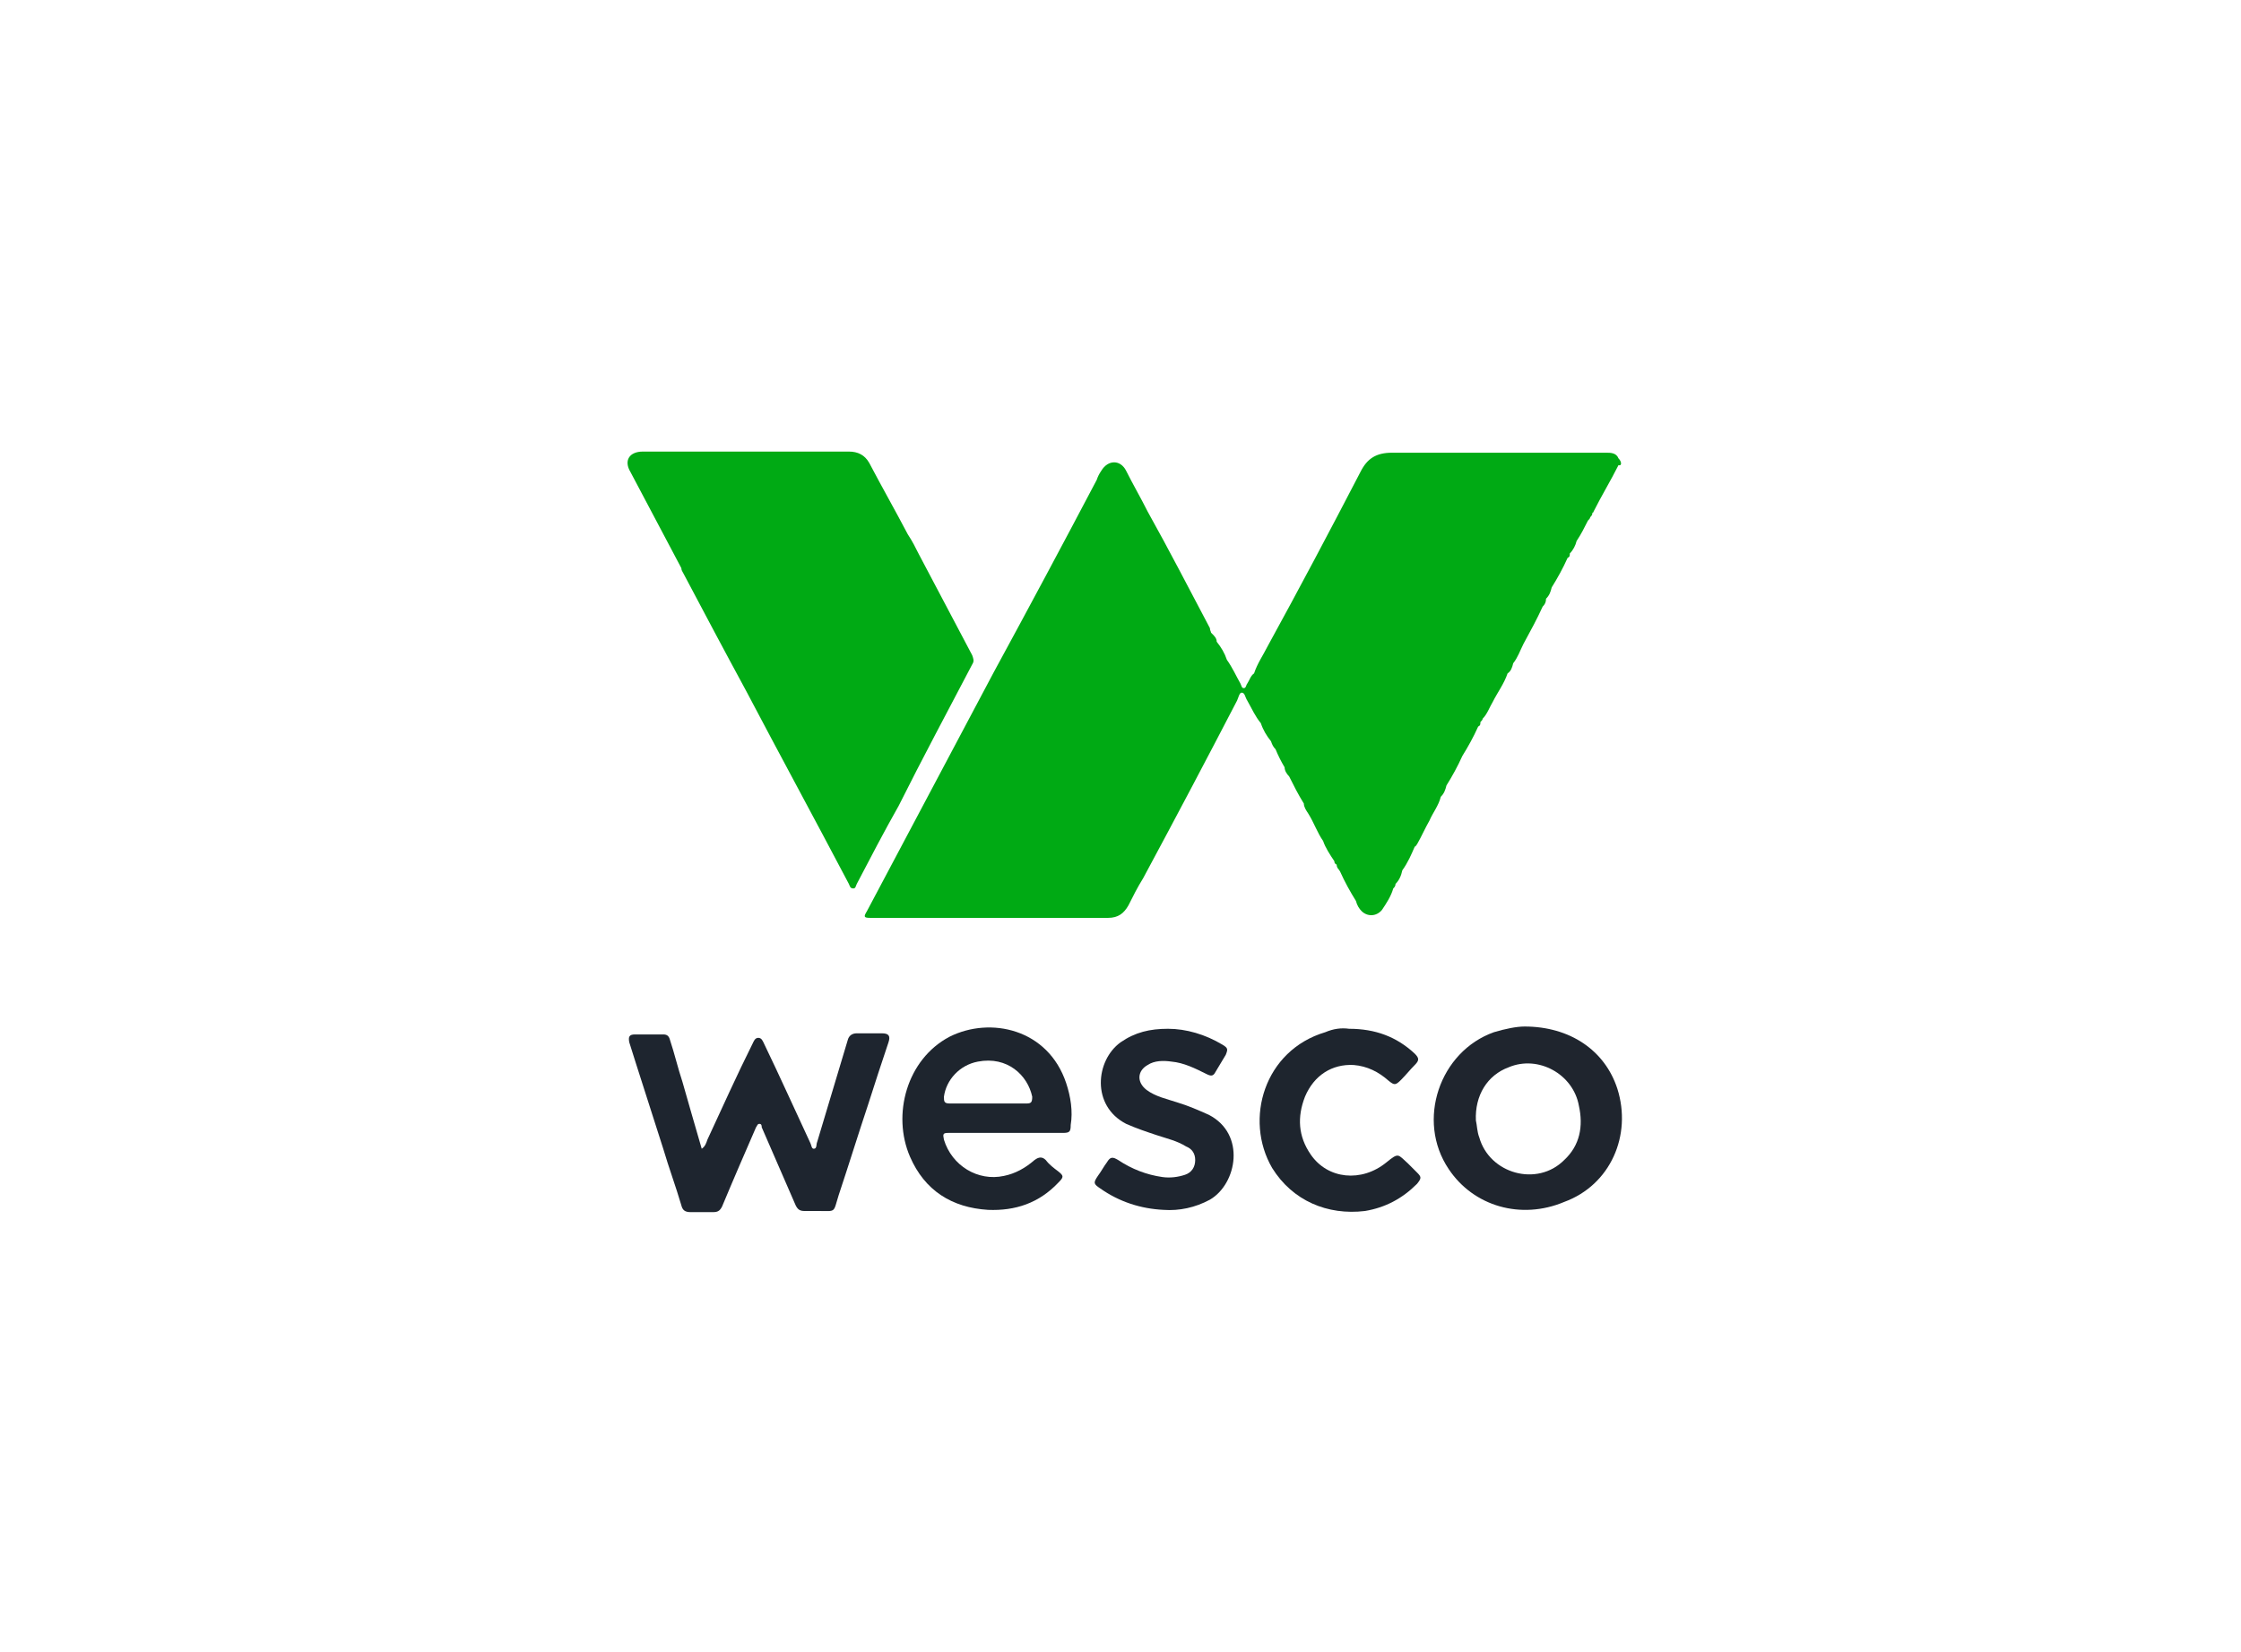 <?xml version="1.0" encoding="UTF-8"?>
<!-- Generator: Adobe Illustrator 28.1.0, SVG Export Plug-In . SVG Version: 6.00 Build 0)  -->
<svg xmlns="http://www.w3.org/2000/svg" xmlns:xlink="http://www.w3.org/1999/xlink" version="1.1" id="Layer_1" x="0px" y="0px" viewBox="0 0 198 146" style="enable-background:new 0 0 198 146;" xml:space="preserve">
<style type="text/css">
	.st0{fill:#E3001C;}
	.st1{fill:#2C6CBD;}
	.st2{fill:#231F20;}
	.st3{fill:#242021;}
	.st4{fill:#2A2627;}
	.st5{fill:#696767;}
	.st6{fill:#FAFAFA;}
	.st7{fill:#666364;}
	.st8{fill:#00A7DF;}
	.st9{fill:#01A8DF;}
	.st10{fill:#02A8DF;}
	.st11{fill:#4AC0E8;}
	.st12{fill:#9F945A;}
	.st13{fill:#DE1F28;}
	.st14{fill:#FEE019;}
	.st15{fill:#FDE019;}
	.st16{fill:#A09457;}
	.st17{fill:#A39755;}
	.st18{fill:#9C9158;}
	.st19{fill:#010101;}
	.st20{fill:#363586;}
	.st21{fill:#363587;}
	.st22{fill:#353487;}
	.st23{fill:#7C7BB1;}
	.st24{fill:#7574AD;}
	.st25{fill:#002C73;}
	.st26{fill:#012C73;}
	.st27{fill:#012D73;}
	.st28{fill:#022D74;}
	.st29{fill:#3F2C73;}
	.st30{fill:#194080;}
	.st31{fill:#0A3378;}
	.st32{fill:#093277;}
	.st33{fill:#0A3478;}
	.st34{fill:#093378;}
	.st35{fill:#083277;}
	.st36{fill:#153D7E;}
	.st37{fill:#143C7E;}
	.st38{fill:#123B7D;}
	.st39{fill:#1C4382;}
	.st40{fill:#0D367A;}
	.st41{fill:#0D3579;}
	.st42{fill:#0C3579;}
	.st43{fill:#0E377A;}
	.st44{fill:#0B3378;}
	.st45{fill:#0D387B;}
	.st46{fill:#0B3579;}
	.st47{fill:#153E7F;}
	.st48{fill:#083176;}
	.st49{fill:#FFFFFF;}
	.st50{fill:#5D787E;}
	.st51{fill:#334245;}
	.st52{fill:#AAD5E6;}
	.st53{fill:#24282C;}
	.st54{fill:#526367;}
	.st55{fill:#536468;}
	.st56{fill:#516367;}
	.st57{fill:#56676B;}
	.st58{fill:#282C30;}
	.st59{fill:#272A2E;}
	.st60{fill:#25292D;}
	.st61{fill:#2E3135;}
	.st62{fill:#4E6064;}
	.st63{fill:#212529;}
	.st64{fill:#5A6B6E;}
	.st65{fill:#57686C;}
	.st66{fill:#5A6B6F;}
	.st67{fill:#717171;}
	.st68{fill:#2F3D40;}
	.st69{fill:#D7EFF4;}
	.st70{fill:#BEE6F4;}
	.st71{fill:#E8E8E8;}
	.st72{fill:#747474;}
	.st73{fill:#0289B3;}
	.st74{fill:#DA362D;}
	.st75{fill:#CB0101;}
	.st76{fill:#111111;}
	.st77{fill:#121212;}
	.st78{fill:#1078A8;}
	.st79{fill:#33B65C;}
	.st80{fill:#3BB963;}
	.st81{fill:#38B860;}
	.st82{fill:#3FBB65;}
	.st83{fill:#3BB962;}
	.st84{fill:#3FBB66;}
	.st85{fill:#35B75D;}
	.st86{fill:#3DBA64;}
	.st87{fill:#3AB962;}
	.st88{fill:#42BC68;}
	.st89{fill:#45BD6A;}
	.st90{fill:#3CBA63;}
	.st91{fill:#3DBA63;}
	.st92{fill:#48BE6D;}
	.st93{fill:#4CBF6F;}
	.st94{fill:#4DBF71;}
	.st95{fill:#4DC071;}
	.st96{fill:#42BB67;}
	.st97{fill:#4ABE6E;}
	.st98{fill:#4BBF6F;}
	.st99{fill:#6CCB8A;}
	.st100{fill:#5FC67F;}
	.st101{fill:#55C377;}
	.st102{fill:#54C276;}
	.st103{fill:#57C378;}
	.st104{fill:#3AB961;}
	.st105{fill:#60BDD9;}
	.st106{fill:#054A8C;}
	.st107{fill:#054A8D;}
	.st108{fill:#8CCDE3;}
	.st109{fill:#76C5DE;}
	.st110{fill:#7BC6DF;}
	.st111{fill:#8DCDE3;}
	.st112{fill:#4268A0;}
	.st113{fill:#3E659F;}
	.st114{fill:#03498D;}
	.st115{fill:#5FBDD9;}
	.st116{fill:#04488D;}
	.st117{fill:#04498C;}
	.st118{fill:#04498D;}
	.st119{fill:#A7D8E8;}
	.st120{fill:#1E5393;}
	.st121{fill:#2A5A97;}
	.st122{fill:#1E5493;}
	.st123{fill:#2C5A98;}
	.st124{fill:#ADD9EA;}
	.st125{fill:#5475A8;}
	.st126{fill:#A6D7E9;}
	.st127{fill:#C6E4EF;}
	.st128{fill:#9FD4E6;}
	.st129{fill:#8296BC;}
	.st130{fill:#A5D7E8;}
	.st131{fill:#D1E9F2;}
	.st132{fill:#BADFED;}
	.st133{fill:#5978AA;}
	.st134{fill:#D2EAF3;}
	.st135{fill:#C7E4EF;}
	.st136{fill:#CCE7F1;}
	.st137{fill:#6D85B2;}
	.st138{fill:#6A84B1;}
	.st139{fill:#B5DDEC;}
	.st140{fill:#BCDFEC;}
	.st141{fill:#99D2E5;}
	.st142{fill:#5776A9;}
	.st143{fill:#9AA8C8;}
	.st144{fill:#6882B0;}
	.st145{fill:#C6E4F0;}
	.st146{fill:#8195BC;}
	.st147{fill:#C7E5F0;}
	.st148{fill:#768CB7;}
	.st149{fill:#B0BAD3;}
	.st150{fill:#8699BE;}
	.st151{fill:#99A7C7;}
	.st152{fill:#899BC0;}
	.st153{fill:#5B79AA;}
	.st154{fill:#7B90B9;}
	.st155{fill:#6680B0;}
	.st156{fill:#D9EDF4;}
	.st157{fill:#96A5C6;}
	.st158{fill:#97A6C7;}
	.st159{fill:#D8ECF4;}
	.st160{fill:#7289B4;}
	.st161{fill:#CBE7F0;}
	.st162{fill:#ADB8D2;}
	.st163{fill:#BBC3D9;}
	.st164{fill:#D7ECF4;}
	.st165{fill:#D4EBF3;}
	.st166{fill:#A1ADCB;}
	.st167{fill:#63BDD7;}
	.st168{fill:#62BDD7;}
	.st169{fill:#62BDD8;}
	.st170{fill:#C5CADE;}
	.st171{fill:#65BDD7;}
	.st172{fill:#DFF0F6;}
	.st173{fill:#E1F0F6;}
	.st174{fill:#AEB8D2;}
	.st175{fill:#62BCD7;}
	.st176{fill:#A0ACCA;}
	.st177{fill:#E3F1F6;}
	.st178{fill:#65BCD6;}
	.st179{fill:#A7B3CF;}
	.st180{fill:#4E70A5;}
	.st181{fill:#BEC5DA;}
	.st182{fill:#D4D7E5;}
	.st183{fill:#B5BED5;}
	.st184{fill:#D9EDF5;}
	.st185{fill:#A9B4CF;}
	.st186{fill:#B4DDEB;}
	.st187{fill:#BCC3D9;}
	.st188{fill:#94A2C5;}
	.st189{fill:#E1F1F6;}
	.st190{fill:#889ABF;}
	.st191{fill:#D2D6E4;}
	.st192{fill:#BFC5DA;}
	.st193{fill:#65BFD7;}
	.st194{fill:#D4D8E5;}
	.st195{fill:#D9DCE8;}
	.st196{fill:#8698BC;}
	.st197{fill:#D5D8E6;}
	.st198{fill:#D1D5E3;}
	.st199{fill:#6BBFD8;}
	.st200{fill:#D5D9E6;}
	.st201{fill:#1C426B;}
	.st202{fill:#1D436C;}
	.st203{fill:#FFEA00;}
	.st204{fill:#EF4035;}
	.st205{fill:#D6E1EA;}
	.st206{fill:#6695BF;}
	.st207{fill:#88ACCC;}
	.st208{fill:#558AB8;}
	.st209{fill:#0A5A9D;}
	.st210{fill:#2465A2;}
	.st211{fill:#2565A2;}
	.st212{fill:#3E76AA;}
	.st213{fill:#FDFDFD;}
	.st214{fill:#F5F8FA;}
	.st215{fill:#FBFCFD;}
	.st216{fill:#FAFBFC;}
	.st217{fill:#F9FBFC;}
	.st218{fill:#81A6C9;}
	.st219{fill:#F0F4F8;}
	.st220{fill:#477DAE;}
	.st221{fill:#0A326A;}
	.st222{fill:#093169;}
	.st223{fill:#0B326A;}
	.st224{fill:#0D346B;}
	.st225{fill:#1C4074;}
	.st226{fill:#FBFBFC;}
	.st227{fill:#083069;}
	.st228{fill:#00467E;}
	.st229{fill:#00467F;}
	.st230{fill:#023068;}
	.st231{fill:#04336A;}
	.st232{fill:#FEFEFE;}
	.st233{fill:#EE3C43;}
	.st234{fill:#F8B8A3;}
	.st235{fill:#F0511B;}
	.st236{fill:#0B9344;}
	.st237{fill:#82C040;}
	.st238{fill:#67B242;}
	.st239{fill:#259A45;}
	.st240{fill:#4AA643;}
	.st241{fill:#3BB44A;}
	.st242{fill:#6EB541;}
	.st243{fill:#46A444;}
	.st244{fill:#2C9C45;}
	.st245{fill:#3CB34B;}
	.st246{fill:#3BB34B;}
	.st247{fill:#3DB34D;}
	.st248{fill:#3FB34E;}
	.st249{fill:#3DB34B;}
	.st250{fill:#3DB24E;}
	.st251{fill:#3FB14E;}
	.st252{fill:#3EB24D;}
	.st253{fill:#40B14E;}
	.st254{fill:#3DB24D;}
	.st255{fill:#3DB34C;}
	.st256{fill:#3EB34D;}
	.st257{fill:#3EB44E;}
	.st258{fill:#3EB24E;}
	.st259{fill:#C02430;}
	.st260{fill:#FDDA2E;}
	.st261{fill:#E41837;}
	.st262{fill:#E41938;}
	.st263{fill:#E41B39;}
	.st264{fill:#E51D3B;}
	.st265{fill:#E51C3A;}
	.st266{fill:#E51B3A;}
	.st267{fill:#EC1A3B;}
	.st268{fill:#EC1B3B;}
	.st269{fill:#EC1B3C;}
	.st270{fill:#EC1C3C;}
	.st271{fill:#EC1E3E;}
	.st272{fill:#EC1C3D;}
	.st273{fill:#214099;}
	.st274{fill:#4BC0BA;}
	.st275{fill:#2D2D2E;}
	.st276{fill:#105858;}
	.st277{fill:#266767;}
	.st278{fill:#276868;}
	.st279{fill:#286969;}
	.st280{fill:#2B6B6B;}
	.st281{fill:#2A6A6A;}
	.st282{fill:#296969;}
	.st283{fill:#256666;}
	.st284{fill:#226464;}
	.st285{fill:#2B6A6A;}
	.st286{fill:#216363;}
	.st287{fill:#206363;}
	.st288{fill:#276767;}
	.st289{fill:#286868;}
	.st290{fill:#1F6262;}
	.st291{fill:#216464;}
	.st292{fill:#1A5F5F;}
	.st293{fill:#185D5D;}
	.st294{fill:#195E5E;}
	.st295{fill:#1E6161;}
	.st296{fill:#1D6161;}
	.st297{fill:#165C5C;}
	.st298{fill:#155B5B;}
	.st299{fill:#175D5D;}
	.st300{fill:#175C5C;}
	.st301{fill:#125959;}
	.st302{fill:#145B5B;}
	.st303{fill:#135A5A;}
	.st304{fill:#1B5F5F;}
	.st305{fill:#145A5A;}
	.st306{fill:#1E6262;}
	.st307{fill:#1C6060;}
	.st308{fill:#1A5E5E;}
	.st309{fill:#F4D100;}
	.st310{fill:#FE1919;}
	.st311{fill:#030303;}
	.st312{fill:#FE2323;}
	.st313{fill:#040404;}
	.st314{fill:#FE3131;}
	.st315{fill:#080808;}
	.st316{fill:#050505;}
	.st317{fill:#3C3C3C;}
	.st318{fill:#FE5757;}
	.st319{fill:#FECACA;}
	.st320{fill:#FEABAB;}
	.st321{fill:#FE8282;}
	.st322{fill:#FE6868;}
	.st323{fill:#FE4B4B;}
	.st324{fill:#FEF3F3;}
	.st325{fill:#FE8D8D;}
	.st326{fill:#FEDADA;}
	.st327{fill:#FE4E4E;}
	.st328{fill:#FE3434;}
	.st329{fill:#FE6C6C;}
	.st330{fill:#FECBCB;}
	.st331{fill:#FED7D7;}
	.st332{fill:#FEBABA;}
	.st333{fill:#FE7878;}
	.st334{fill:#FE9F9F;}
	.st335{fill:#FEF2F2;}
	.st336{fill:#FE9090;}
	.st337{fill:#287156;}
	.st338{fill:#EC1E24;}
	.st339{fill:#204183;}
	.st340{fill:#1E252F;}
	.st341{fill:#1E252E;}
	.st342{fill:#1F252E;}
	.st343{fill:#00AA14;}
	.st344{fill:#092B6A;}
	.st345{fill:#A6A6A6;}
	.st346{fill:#CB0001;}
	.st347{fill:#081B47;}
	.st348{fill:#772F40;}
	.st349{fill:#7F6941;}
	.st350{fill:#782F40;}
	.st351{fill:#7F6840;}
	.st352{fill:#7F6841;}
	.st353{fill:#F9F9F9;}
	.st354{fill:#F4F4F4;}
	.st355{fill:#586124;}
	.st356{fill:#4D858E;}
	.st357{fill:#BC2A25;}
	.st358{fill:#FDFBFB;}
	.st359{fill:#F9E9E8;}
	.st360{fill:#FCF3F2;}
	.st361{fill:#FAEEEE;}
	.st362{fill:#F5F5F2;}
	.st363{fill:#F1F2EE;}
	.st364{fill:#F9F9F8;}
	.st365{fill:#FAFAF9;}
	.st366{fill:#F8F8F6;}
	.st367{fill:#F5F5F3;}
	.st368{fill:#FDFEFE;}
	.st369{fill:#548A93;}
	.st370{fill:#D9AC23;}
</style>
<g>
	<path class="st340" d="M62,101.5c0.3-0.2,0.4-0.5,0.5-0.8c1.3-2.8,2.6-5.7,4-8.5c0.1-0.2,0.2-0.5,0.5-0.5c0.3,0,0.4,0.3,0.5,0.5   c1.4,2.9,2.7,5.8,4.1,8.8c0.1,0.2,0.1,0.5,0.3,0.5c0.3,0,0.2-0.4,0.3-0.6c0.9-3,1.8-6,2.7-9c0.1-0.4,0.4-0.6,0.8-0.6   c0.7,0,1.4,0,2.2,0c0.6,0,0.8,0.2,0.6,0.8c-0.6,1.8-1.2,3.6-1.8,5.5c-0.9,2.7-1.7,5.3-2.6,8c-0.5,1.6-0.2,1.4-1.8,1.4   c-0.4,0-0.8,0-1.2,0c-0.4,0-0.6-0.1-0.8-0.5c-1-2.3-2-4.6-3-6.9c0-0.1,0-0.3-0.2-0.3c-0.2,0-0.2,0.2-0.3,0.3c-1,2.3-2,4.6-3,7   c-0.2,0.4-0.4,0.5-0.8,0.5c-0.7,0-1.3,0-2,0c-0.5,0-0.7-0.2-0.8-0.6c-0.5-1.7-1.1-3.3-1.6-5c-0.8-2.5-1.6-5-2.4-7.5   c-0.2-0.6-0.4-1.3-0.6-1.9c-0.1-0.5,0-0.7,0.5-0.7c0.8,0,1.7,0,2.5,0c0.3,0,0.5,0.1,0.6,0.5c0.4,1.2,0.7,2.5,1.1,3.7   C60.8,97.4,61.4,99.4,62,101.5z"></path>
	<path class="st341" d="M94.2,95.7c-1.6-4.8-6.7-5.9-10.3-4.1c-3.8,2-5.1,6.9-3.5,10.6c1.3,3,3.7,4.5,6.9,4.7   c2.4,0.1,4.5-0.6,6.2-2.4c0.5-0.5,0.5-0.6,0-1c-0.4-0.3-0.8-0.6-1.1-1c-0.3-0.3-0.6-0.3-1,0c-0.8,0.7-1.7,1.2-2.7,1.4   c-2.3,0.5-4.6-0.9-5.3-3.2c-0.1-0.5-0.1-0.6,0.4-0.6c1.7,0,3.4,0,5,0c1.7,0,3.4,0,5.1,0c0.6,0,0.7-0.1,0.7-0.7   C94.8,98.2,94.6,96.9,94.2,95.7z M90.7,97.5c-1.1,0-2.3,0-3.4,0c-1.1,0-2.2,0-3.4,0c-0.5,0-0.5-0.2-0.5-0.6c0.2-1.5,1.4-2.8,3-3.1   c2.6-0.5,4.4,1.2,4.8,3.1C91.2,97.4,91.1,97.5,90.7,97.5z"></path>
	<path class="st342" d="M142.9,96.2c-1.1-3.4-4.2-5.5-8.2-5.5c-0.7,0-1.7,0.2-2.7,0.5c-4.8,1.7-6.9,7.8-4,12.1   c2.2,3.3,6.4,4.5,10.2,2.9C142.3,104.7,144.2,100.3,142.9,96.2z M138.2,102.5c-2.4,2.4-6.6,1.2-7.5-2c-0.2-0.5-0.2-1.1-0.3-1.5   c-0.1-2.2,1-4,2.9-4.7c2.6-1.1,5.7,0.6,6.2,3.4C139.9,99.5,139.6,101.2,138.2,102.5z"></path>
	<path class="st340" d="M103.2,90.9c1.6,0,3.3,0.5,4.8,1.4c0.5,0.3,0.5,0.4,0.3,0.9c-0.3,0.5-0.6,1-0.9,1.5   c-0.2,0.4-0.4,0.4-0.8,0.2c-1-0.5-2-1-3.1-1.1c-0.7-0.1-1.5-0.1-2.1,0.3c-0.9,0.5-1,1.5-0.1,2.2c0.8,0.6,1.8,0.8,2.7,1.1   c1,0.3,1.9,0.7,2.8,1.1c3.3,1.7,2.5,6.1,0.1,7.5c-1.3,0.7-2.7,1-4.1,0.9c-2-0.1-3.9-0.7-5.6-1.9c-0.6-0.4-0.6-0.5-0.2-1.1   c0.3-0.4,0.5-0.8,0.8-1.2c0.3-0.5,0.5-0.5,1-0.2c1.2,0.8,2.5,1.3,3.9,1.5c0.7,0.1,1.4,0,2-0.2c0.6-0.2,0.9-0.7,0.9-1.3   c0-0.6-0.3-1-0.8-1.2c-0.8-0.5-1.7-0.7-2.6-1c-0.9-0.3-1.8-0.6-2.7-1c-3.1-1.6-2.7-5.6-0.5-7.2C100.3,91.2,101.6,90.9,103.2,90.9z"></path>
	<path class="st341" d="M119.2,90.9c2.3,0,4.2,0.7,5.8,2.2c0.4,0.4,0.4,0.6,0,1c-0.4,0.4-0.8,0.9-1.2,1.3c-0.5,0.5-0.6,0.5-1.1,0.1   c-0.9-0.8-1.9-1.3-3.1-1.4c-1.9-0.1-3.5,0.9-4.3,2.8c-0.7,1.8-0.6,3.5,0.5,5.1c1.5,2.2,4.5,2.5,6.7,0.7c1.1-0.9,1-0.7,1.9,0.1   c0.3,0.3,0.5,0.5,0.8,0.8c0.4,0.4,0.4,0.5,0,1c-1.3,1.3-2.8,2.1-4.6,2.4c-3.3,0.4-6.4-0.9-8.2-3.8c-2.5-4.3-0.7-10.4,4.7-12   C117.8,90.9,118.5,90.8,119.2,90.9z"></path>
	<g>
		<path class="st343" d="M143,40.5c-0.2-0.5-0.7-0.5-1.1-0.5c-6.3,0-12.6,0-18.9,0c-1.4,0-2.2,0.5-2.8,1.7    c-2.7,5.2-5.4,10.3-8.2,15.4c-0.4,0.8-0.9,1.5-1.2,2.4l0,0c-0.3,0.2-0.4,0.6-0.6,0.9c-0.1,0.1-0.1,0.4-0.3,0.4    c-0.2,0-0.2-0.2-0.3-0.4c-0.4-0.7-0.7-1.4-1.2-2.1c-0.2-0.6-0.5-1.1-0.9-1.6c0-0.3-0.2-0.5-0.4-0.7c0,0,0,0,0,0l0,0    c0,0-0.1-0.1-0.1-0.1c0-0.1-0.1-0.2-0.1-0.4c-1.8-3.4-3.6-6.9-5.5-10.3c-0.6-1.2-1.3-2.4-1.9-3.6c-0.5-1-1.6-1-2.2,0    c-0.2,0.3-0.3,0.5-0.4,0.8c-3,5.7-6,11.3-9.1,17c-3.7,7-7.5,14.1-11.2,21.1c-0.3,0.5-0.3,0.6,0.3,0.6c7,0,14,0,21,0    c0.9,0,1.4-0.4,1.8-1.1c0.4-0.8,0.8-1.6,1.3-2.4c2.8-5.2,5.6-10.5,8.3-15.7c0.1-0.2,0.2-0.7,0.4-0.7c0.3,0,0.3,0.4,0.5,0.7    c0.4,0.7,0.7,1.4,1.2,2c0.2,0.6,0.5,1.1,0.9,1.6h0l0,0c0.1,0.3,0.2,0.5,0.4,0.7c0.2,0.5,0.5,1.1,0.8,1.6c0,0.3,0.2,0.6,0.4,0.8    c0.4,0.8,0.8,1.6,1.3,2.4c0,0.3,0.2,0.6,0.4,0.9c0.5,0.8,0.8,1.7,1.3,2.4c0.2,0.6,0.6,1.2,1,1.8c0,0.1,0,0.2,0.2,0.3    c0,0.3,0.2,0.4,0.3,0.6l0,0v0c0.4,0.9,0.9,1.8,1.4,2.6c0.1,0.4,0.3,0.7,0.5,0.9c0.5,0.5,1.3,0.5,1.8-0.1c0.4-0.6,0.8-1.2,1-1.9    c0.1-0.1,0.2-0.2,0.2-0.4c0.3-0.3,0.5-0.7,0.6-1.2c0.5-0.7,0.8-1.4,1.1-2.1c0.1,0,0.1-0.1,0.2-0.2c0.4-0.7,0.7-1.4,1.1-2.1    c0.3-0.7,0.8-1.3,1-2.1c0.3-0.3,0.4-0.6,0.5-1c0.5-0.8,1-1.7,1.4-2.6c0.5-0.8,1-1.7,1.4-2.6c0.2-0.1,0.2-0.2,0.2-0.4    c0.1-0.1,0.2-0.2,0.2-0.3c0.4-0.4,0.6-1,0.9-1.5c0.4-0.8,1-1.6,1.3-2.5c0.3-0.2,0.4-0.5,0.5-0.9l0,0c0.4-0.5,0.6-1.1,0.9-1.7    c0.6-1.1,1.2-2.2,1.7-3.3l0,0l0,0c0.2-0.2,0.3-0.4,0.3-0.7c0.3-0.3,0.4-0.6,0.5-1c0.5-0.8,1-1.7,1.4-2.6c0.2-0.1,0.2-0.2,0.2-0.4    l0,0l0,0c0.3-0.3,0.5-0.7,0.6-1.1c0.4-0.6,0.7-1.2,1-1.8c0.1-0.1,0.2-0.2,0.2-0.3c0.1-0.1,0.2-0.2,0.2-0.4c0,0,0.1,0,0.1-0.1    c0.7-1.4,1.5-2.7,2.2-4.1C143.3,41.2,143.3,40.8,143,40.5z"></path>
		<path class="st343" d="M85.9,58.7c0.2-0.3,0.1-0.5,0-0.8c-1.6-3-3.1-5.9-4.7-8.9c-0.3-0.6-0.6-1.2-1-1.8c-1.1-2.1-2.3-4.2-3.4-6.3    c-0.4-0.7-1-1-1.8-1c-6.1,0-12.1,0-18.2,0c-1.2,0-1.7,0.8-1.1,1.8c1.5,2.8,3,5.7,4.5,8.5c0,0.2,0.1,0.3,0.2,0.5    c1.8,3.4,3.6,6.8,5.5,10.3c3,5.7,6.1,11.4,9.1,17.1c0.1,0.2,0.1,0.4,0.4,0.4c0.2,0,0.2-0.2,0.3-0.4c1.2-2.3,2.4-4.6,3.7-6.9    C81.5,67,83.7,62.9,85.9,58.7z"></path>
	</g>
</g>
</svg>
